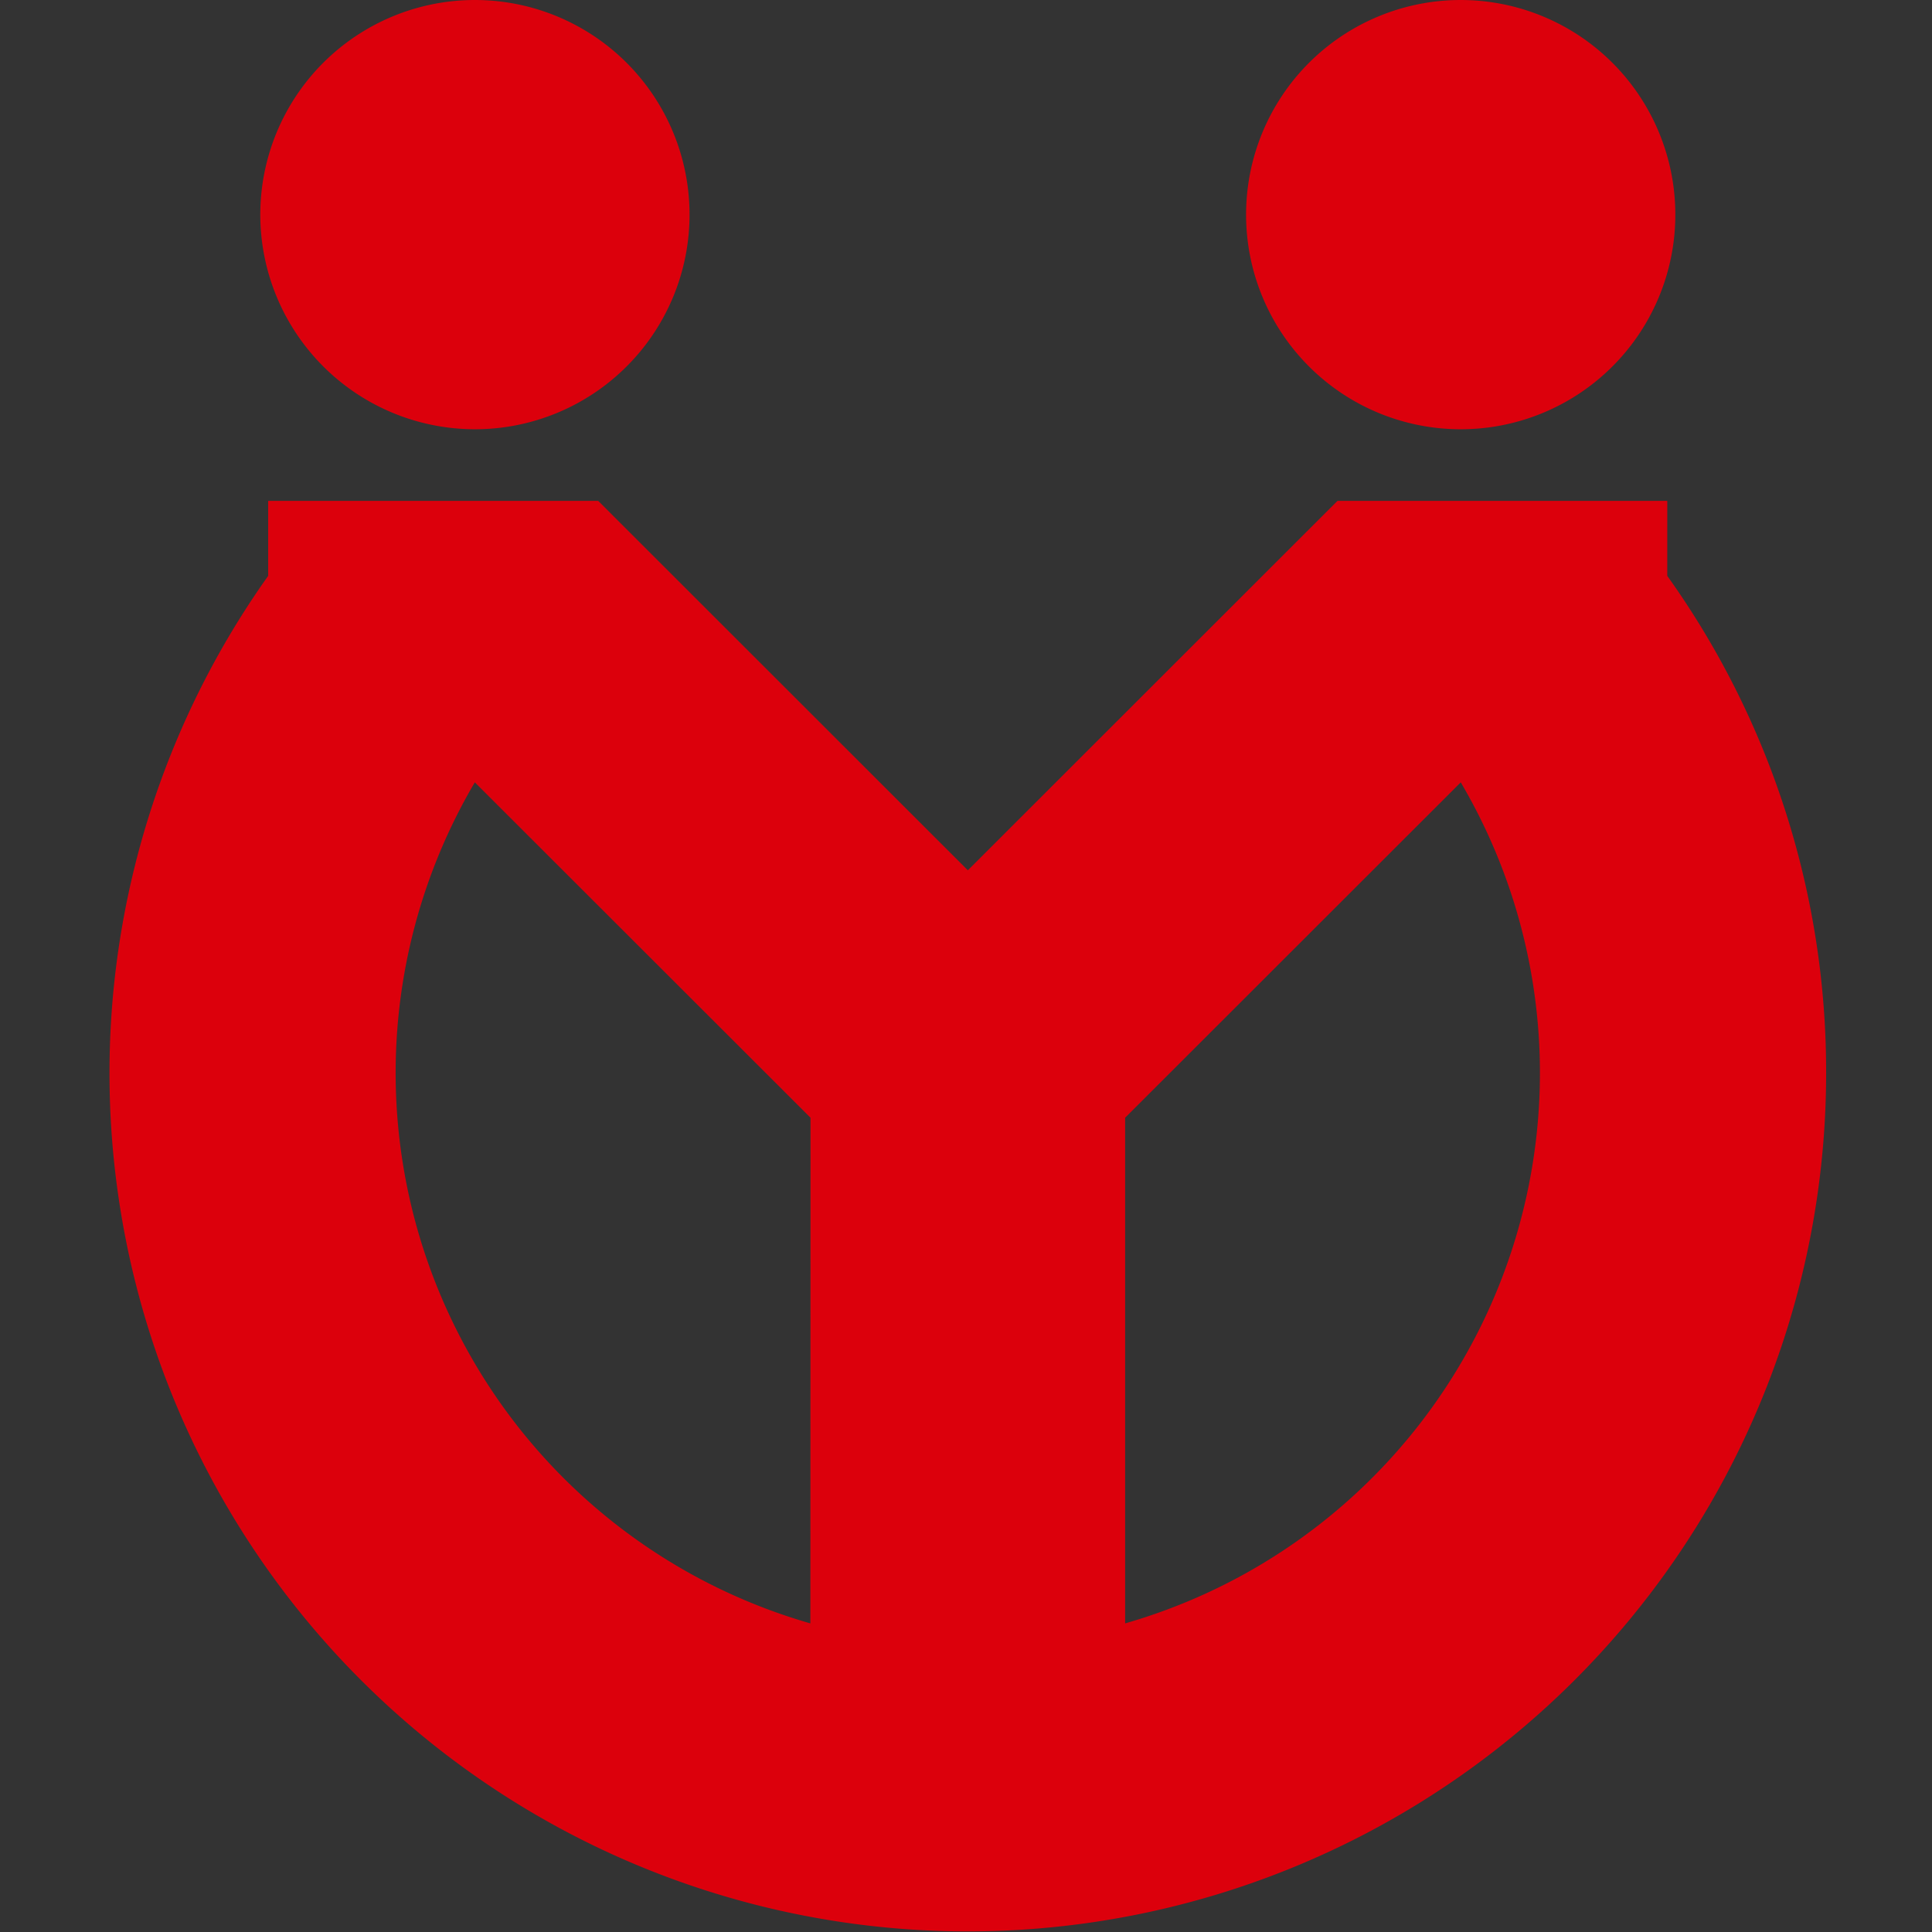 <svg xmlns="http://www.w3.org/2000/svg" xmlns:xlink="http://www.w3.org/1999/xlink" width="219" height="219" viewBox="0 0 219 219"><rect x="0" y="0" width="219" height="219" fill="#333333" stroke="none"/><defs><style>.a{fill:none;}.b{fill:#fff;opacity:0.001;}.c{clip-path:url(#a);}.d{fill:#dc000c;}</style><clipPath id="a"><rect class="a" width="194.577" height="218.93"/></clipPath></defs><g transform="translate(-1444 425)"><rect class="b" width="219" height="219" transform="translate(1444 -425)"/><g transform="translate(1456.423 -425)"><g class="c" transform="translate(0 0)"><path class="d" d="M176.569,10.666H139.186l-41.9,41.876-41.9-41.876H17.976v8.5a97.294,97.294,0,1,0,176.6,56.36,96.612,96.612,0,0,0-18.008-56.36ZM79.435,137.907A64.919,64.919,0,0,1,41.4,42.572L79.451,80.589Zm35.68,0V80.589l38.044-38.017a64.917,64.917,0,0,1-38.044,95.335" transform="translate(0 46.11)"/><path class="d" d="M27.53,48.658A24.329,24.329,0,1,0,3.209,24.342,24.347,24.347,0,0,0,27.53,48.658" transform="translate(13.873 0.001)"/><path class="d" d="M48.533,48.658A24.329,24.329,0,1,0,24.2,24.342,24.327,24.327,0,0,0,48.533,48.658" transform="translate(104.625 0.001)"/></g></g></g></svg>